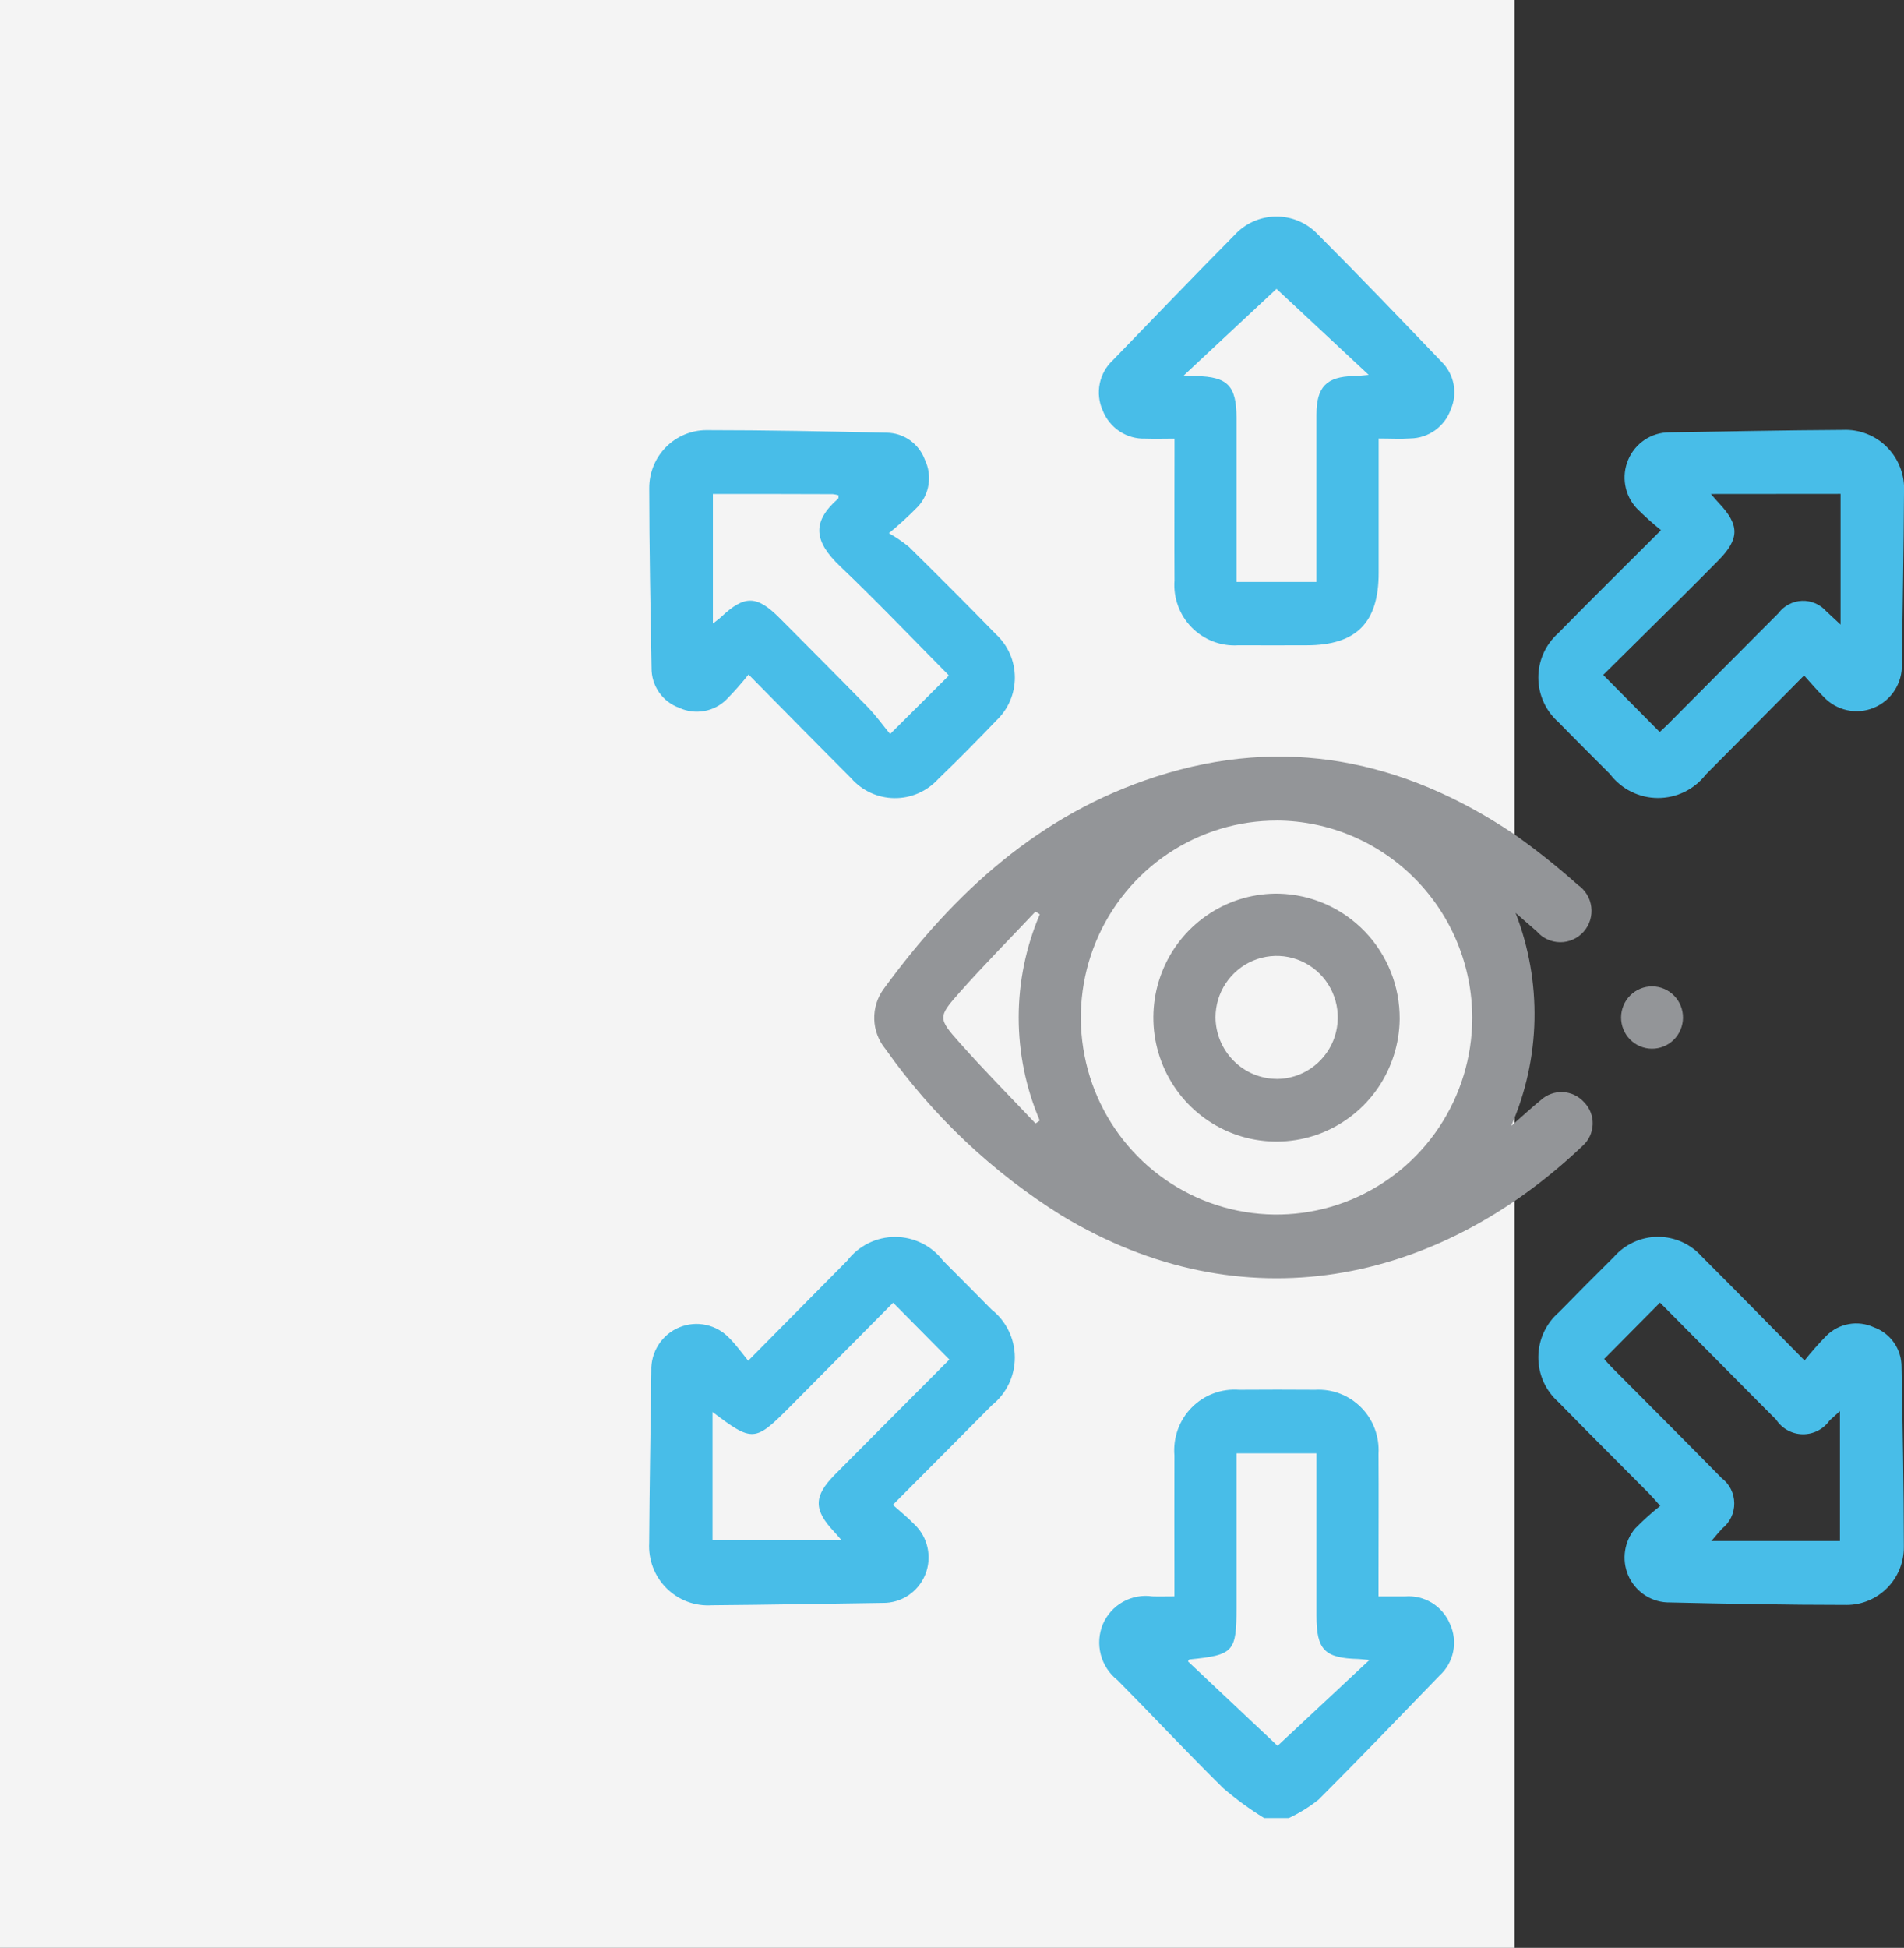 <svg width="88" height="90" viewBox="0 0 88 90" fill="none" xmlns="http://www.w3.org/2000/svg">
<rect x="0" y="0" width="88" height="90" fill="#333333" stroke="none"/>
<rect width="70" height="90" fill="#F4F4F4"/>
<g clip-path="url(#clip0_73_1006)">
<path d="M58.425 84.001C57.763 83.592 57.133 83.133 56.541 82.627C54.882 80.995 53.294 79.291 51.656 77.636C51.274 77.339 51 76.923 50.877 76.453C50.754 75.983 50.789 75.486 50.976 75.037C51.165 74.602 51.491 74.241 51.904 74.011C52.316 73.78 52.793 73.692 53.26 73.761C53.567 73.771 53.874 73.761 54.28 73.761V72.947C54.28 71.045 54.273 69.143 54.28 67.242C54.247 66.837 54.301 66.43 54.439 66.048C54.577 65.667 54.796 65.32 55.081 65.032C55.365 64.744 55.709 64.522 56.087 64.381C56.466 64.24 56.87 64.183 57.273 64.214C58.45 64.207 59.618 64.204 60.79 64.214C61.181 64.192 61.571 64.253 61.937 64.394C62.302 64.535 62.634 64.752 62.91 65.031C63.187 65.31 63.401 65.645 63.539 66.013C63.677 66.382 63.736 66.775 63.712 67.168C63.726 69.07 63.712 70.971 63.712 72.874V73.762C64.153 73.762 64.55 73.762 64.948 73.762C65.382 73.728 65.815 73.834 66.187 74.062C66.558 74.291 66.848 74.632 67.016 75.036C67.2 75.434 67.252 75.881 67.164 76.31C67.077 76.74 66.855 77.13 66.53 77.423C64.676 79.337 62.834 81.261 60.949 83.144C60.523 83.483 60.059 83.771 59.567 84.001H58.425ZM63.293 76.699C62.961 76.668 62.87 76.655 62.778 76.653C61.219 76.613 60.846 76.231 60.845 74.662C60.845 72.881 60.845 71.099 60.845 69.317V67.149H57.15V74.256C57.15 76.331 57.032 76.468 54.973 76.674C54.959 76.674 54.948 76.707 54.906 76.764L59.047 80.665L63.293 76.699Z" fill="#48BDE8"/>
<path d="M70.047 42.179C70.659 43.753 70.955 45.433 70.921 47.122C70.886 48.812 70.52 50.477 69.845 52.025C70.418 51.521 70.805 51.163 71.212 50.831C71.349 50.704 71.51 50.606 71.685 50.543C71.86 50.479 72.046 50.451 72.232 50.46C72.418 50.468 72.6 50.514 72.768 50.594C72.937 50.674 73.088 50.787 73.213 50.926C73.345 51.059 73.448 51.219 73.517 51.395C73.585 51.57 73.618 51.758 73.612 51.946C73.606 52.135 73.562 52.32 73.482 52.49C73.403 52.661 73.29 52.814 73.15 52.939C66.391 59.375 57.41 61.204 49.081 56.171C45.878 54.176 43.104 51.556 40.922 48.466C40.605 48.081 40.423 47.601 40.407 47.101C40.391 46.601 40.541 46.111 40.833 45.706C44.1 41.23 48.055 37.614 53.429 35.884C59.358 33.972 64.847 35.103 69.947 38.519C70.986 39.25 71.981 40.041 72.928 40.888C73.098 41.004 73.24 41.155 73.347 41.331C73.454 41.508 73.522 41.705 73.547 41.909C73.572 42.114 73.553 42.322 73.492 42.519C73.431 42.716 73.329 42.897 73.192 43.051C73.055 43.205 72.888 43.328 72.701 43.411C72.513 43.495 72.31 43.537 72.105 43.536C71.9 43.534 71.697 43.488 71.511 43.401C71.325 43.315 71.16 43.189 71.026 43.033C70.695 42.747 70.372 42.463 70.047 42.179ZM59.023 37.915C57.233 37.91 55.483 38.44 53.993 39.437C52.503 40.433 51.34 41.852 50.652 43.513C49.963 45.175 49.78 47.004 50.125 48.771C50.469 50.537 51.328 52.161 52.59 53.437C53.852 54.712 55.462 55.583 57.216 55.938C58.969 56.293 60.789 56.117 62.443 55.432C64.097 54.746 65.513 53.583 66.51 52.088C67.507 50.594 68.042 48.835 68.046 47.035C68.042 44.624 67.091 42.313 65.401 40.604C63.711 38.895 61.419 37.928 59.023 37.913V37.915ZM48.059 42.246L47.86 42.118C46.683 43.366 45.475 44.586 44.338 45.869C43.351 46.984 43.351 47.054 44.346 48.171C45.479 49.451 46.686 50.666 47.861 51.91L48.056 51.776C47.413 50.27 47.082 48.649 47.082 47.01C47.083 45.371 47.415 43.749 48.059 42.244V42.246Z" fill="#939598"/>
<path d="M63.719 20.262C63.719 22.393 63.719 24.438 63.719 26.476C63.719 28.777 62.683 29.815 60.388 29.816C59.337 29.816 58.284 29.824 57.232 29.816C56.836 29.842 56.438 29.781 56.067 29.639C55.696 29.497 55.36 29.277 55.08 28.993C54.801 28.709 54.585 28.369 54.448 27.994C54.31 27.619 54.254 27.219 54.283 26.821C54.273 24.926 54.283 23.021 54.283 21.12V20.267C53.79 20.267 53.365 20.282 52.941 20.267C52.518 20.282 52.102 20.165 51.748 19.932C51.394 19.698 51.121 19.361 50.966 18.965C50.791 18.577 50.743 18.144 50.828 17.727C50.912 17.309 51.125 16.93 51.437 16.642C53.305 14.711 55.164 12.773 57.053 10.865C57.297 10.597 57.594 10.382 57.924 10.234C58.255 10.086 58.611 10.008 58.973 10.005C59.334 10.001 59.692 10.072 60.025 10.214C60.358 10.356 60.659 10.565 60.908 10.828C62.84 12.762 64.73 14.736 66.622 16.71C66.909 16.989 67.103 17.35 67.181 17.744C67.258 18.138 67.214 18.546 67.054 18.914C66.916 19.302 66.663 19.639 66.329 19.88C65.995 20.12 65.597 20.252 65.186 20.258C64.735 20.291 64.281 20.262 63.719 20.262ZM54.711 17.349C55.07 17.366 55.182 17.375 55.299 17.378C56.737 17.405 57.148 17.83 57.15 19.3C57.15 20.91 57.15 22.52 57.15 24.131V26.887H60.844V26.075C60.844 23.767 60.844 21.456 60.844 19.153C60.844 17.88 61.314 17.402 62.553 17.376C62.728 17.376 62.906 17.349 63.259 17.321L58.998 13.346L54.711 17.349Z" fill="#48BDE8"/>
<path d="M76.769 24.497C76.375 24.178 75.998 23.839 75.639 23.481C75.366 23.184 75.184 22.814 75.116 22.416C75.047 22.018 75.096 21.608 75.255 21.237C75.414 20.865 75.676 20.548 76.011 20.324C76.345 20.1 76.737 19.979 77.139 19.975C79.818 19.933 82.496 19.878 85.175 19.863C85.554 19.846 85.932 19.909 86.285 20.049C86.639 20.188 86.959 20.4 87.225 20.672C87.492 20.944 87.699 21.269 87.832 21.626C87.966 21.984 88.022 22.365 88 22.746C87.986 25.393 87.934 28.042 87.901 30.688C87.915 31.117 87.798 31.54 87.566 31.9C87.334 32.26 86.998 32.54 86.604 32.703C86.209 32.866 85.774 32.903 85.358 32.811C84.941 32.718 84.563 32.5 84.273 32.185C83.969 31.884 83.694 31.555 83.381 31.211C81.817 32.788 80.332 34.291 78.843 35.783C78.58 36.123 78.243 36.399 77.858 36.587C77.473 36.776 77.05 36.873 76.622 36.871C76.193 36.87 75.771 36.769 75.387 36.577C75.003 36.385 74.669 36.107 74.409 35.764C73.613 34.966 72.811 34.171 72.025 33.363C71.735 33.108 71.503 32.793 71.344 32.44C71.184 32.087 71.1 31.704 71.099 31.316C71.097 30.928 71.178 30.545 71.335 30.191C71.493 29.837 71.723 29.52 72.011 29.263C73.536 27.707 75.091 26.175 76.769 24.497ZM79.075 22.825C79.294 23.074 79.367 23.165 79.446 23.247C80.406 24.261 80.403 24.896 79.424 25.89C78.801 26.521 78.175 27.149 77.546 27.773C76.375 28.935 75.201 30.093 74.097 31.185L76.709 33.822C76.802 33.734 76.945 33.608 77.076 33.476C78.784 31.761 80.49 30.041 82.198 28.331C82.326 28.161 82.489 28.022 82.677 27.924C82.865 27.825 83.071 27.77 83.283 27.762C83.494 27.754 83.704 27.793 83.899 27.876C84.093 27.96 84.267 28.086 84.408 28.245C84.588 28.408 84.761 28.576 85.068 28.86V22.82L79.075 22.825Z" fill="#48BDE8"/>
<path d="M83.403 62.86C83.719 62.463 84.055 62.083 84.409 61.721C84.692 61.438 85.054 61.248 85.447 61.178C85.84 61.107 86.246 61.159 86.608 61.327C86.985 61.462 87.31 61.711 87.539 62.041C87.768 62.37 87.889 62.763 87.886 63.165C87.936 65.933 87.991 68.701 87.993 71.469C87.995 71.82 87.929 72.169 87.798 72.495C87.666 72.82 87.472 73.117 87.226 73.366C86.981 73.616 86.688 73.814 86.366 73.95C86.044 74.086 85.698 74.156 85.349 74.156C82.574 74.156 79.8 74.101 77.025 74.038C76.643 74.015 76.274 73.885 75.961 73.663C75.647 73.442 75.401 73.136 75.251 72.782C75.1 72.427 75.051 72.038 75.108 71.656C75.165 71.275 75.326 70.918 75.574 70.623C75.938 70.251 76.324 69.902 76.732 69.579C76.497 69.311 76.346 69.136 76.185 68.974C74.8 67.576 73.402 66.19 72.028 64.782C71.734 64.522 71.499 64.202 71.338 63.843C71.178 63.483 71.096 63.094 71.099 62.7C71.101 62.306 71.188 61.917 71.352 61.56C71.517 61.203 71.755 60.886 72.053 60.629C72.892 59.772 73.738 58.921 74.59 58.077C74.844 57.786 75.157 57.553 75.508 57.392C75.859 57.232 76.239 57.149 76.625 57.148C77.01 57.147 77.391 57.229 77.743 57.387C78.094 57.546 78.408 57.778 78.664 58.068C80.213 59.61 81.737 61.173 83.403 62.86ZM76.722 60.187L74.14 62.792C74.221 62.881 74.361 63.042 74.509 63.193C76.197 64.892 77.895 66.585 79.571 68.294C79.751 68.429 79.897 68.604 79.999 68.806C80.1 69.007 80.153 69.23 80.155 69.455C80.158 69.681 80.108 69.904 80.011 70.108C79.913 70.311 79.771 70.489 79.594 70.628C79.457 70.775 79.329 70.933 79.096 71.203H85.039V65.2C84.804 65.411 84.686 65.519 84.561 65.631C84.421 65.831 84.234 65.994 84.017 66.105C83.8 66.216 83.559 66.273 83.316 66.269C83.072 66.266 82.833 66.202 82.62 66.085C82.406 65.967 82.224 65.799 82.09 65.594C81.835 65.341 81.582 65.085 81.329 64.831L76.722 60.187Z" fill="#48BDE8"/>
<path d="M34.58 62.872C36.189 61.245 37.672 59.744 39.159 58.245C39.421 57.904 39.758 57.629 40.142 57.439C40.527 57.25 40.95 57.152 41.379 57.153C41.807 57.154 42.23 57.255 42.614 57.446C42.998 57.637 43.333 57.915 43.593 58.257C44.34 59.003 45.086 59.754 45.83 60.508C46.163 60.769 46.432 61.103 46.618 61.485C46.804 61.867 46.902 62.286 46.904 62.711C46.906 63.136 46.812 63.556 46.629 63.939C46.446 64.322 46.179 64.659 45.849 64.923C44.364 66.424 42.872 67.916 41.266 69.531C41.619 69.845 41.964 70.124 42.271 70.441C42.575 70.733 42.785 71.111 42.872 71.525C42.959 71.938 42.921 72.369 42.761 72.76C42.601 73.151 42.327 73.485 41.976 73.717C41.625 73.949 41.212 74.07 40.792 74.062C38.161 74.099 35.529 74.151 32.899 74.171C32.515 74.196 32.129 74.139 31.768 74.004C31.407 73.868 31.079 73.656 30.805 73.384C30.531 73.111 30.318 72.783 30.18 72.421C30.042 72.059 29.982 71.671 30.003 71.284C30.019 68.637 30.07 65.989 30.102 63.342C30.088 62.913 30.205 62.49 30.437 62.13C30.669 61.77 31.004 61.49 31.399 61.328C31.793 61.165 32.228 61.127 32.644 61.22C33.06 61.313 33.439 61.532 33.728 61.847C34.026 62.143 34.276 62.498 34.58 62.872ZM32.932 65.24V71.171H38.899C38.711 70.956 38.639 70.866 38.559 70.782C37.595 69.761 37.598 69.136 38.578 68.143C39.218 67.495 39.86 66.849 40.505 66.204L43.878 62.818L41.279 60.191L36.463 65.047C34.892 66.624 34.773 66.633 32.931 65.239L32.932 65.24Z" fill="#48BDE8"/>
<path d="M34.596 31.166C34.279 31.566 33.941 31.948 33.584 32.312C33.301 32.595 32.939 32.784 32.546 32.853C32.153 32.923 31.748 32.87 31.385 32.701C31.009 32.566 30.685 32.315 30.457 31.985C30.229 31.655 30.108 31.262 30.113 30.86C30.063 28.093 30.009 25.325 30.006 22.557C30.004 22.206 30.071 21.857 30.203 21.532C30.335 21.206 30.529 20.911 30.776 20.661C31.022 20.412 31.315 20.214 31.637 20.079C31.959 19.944 32.305 19.874 32.654 19.874C35.428 19.874 38.202 19.93 40.977 19.993C41.364 19.996 41.741 20.119 42.058 20.343C42.374 20.568 42.616 20.884 42.749 21.251C42.916 21.602 42.974 21.995 42.916 22.381C42.859 22.765 42.687 23.124 42.423 23.41C41.999 23.843 41.552 24.252 41.083 24.637C41.41 24.822 41.722 25.034 42.014 25.272C43.363 26.604 44.706 27.941 46.024 29.299C46.3 29.552 46.521 29.86 46.673 30.203C46.824 30.546 46.903 30.917 46.905 31.293C46.907 31.669 46.831 32.041 46.683 32.385C46.535 32.73 46.317 33.04 46.043 33.296C45.166 34.217 44.27 35.119 43.355 36.002C43.097 36.282 42.784 36.505 42.436 36.656C42.088 36.807 41.712 36.882 41.332 36.877C40.953 36.872 40.579 36.788 40.235 36.628C39.89 36.468 39.583 36.238 39.332 35.951C37.791 34.409 36.261 32.849 34.596 31.166ZM32.948 22.827V28.811C33.141 28.659 33.235 28.595 33.316 28.518C34.413 27.486 34.975 27.495 36.04 28.565C37.392 29.925 38.747 31.278 40.088 32.653C40.501 33.077 40.85 33.565 41.139 33.915L43.847 31.222C43.858 31.239 43.84 31.191 43.807 31.158C42.153 29.489 40.531 27.787 38.831 26.167C37.613 25.008 37.513 24.114 38.734 23.044C38.76 23.021 38.75 22.956 38.759 22.886C38.672 22.858 38.583 22.84 38.492 22.831C36.654 22.823 34.817 22.823 32.95 22.823L32.948 22.827Z" fill="#48BDE8"/>
<path d="M76.365 45.576C76.744 45.578 77.107 45.733 77.374 46.005C77.64 46.276 77.788 46.644 77.785 47.025C77.782 47.407 77.629 47.772 77.359 48.041C77.089 48.309 76.724 48.458 76.345 48.455C76.157 48.454 75.971 48.415 75.797 48.342C75.624 48.268 75.468 48.161 75.336 48.026C75.07 47.754 74.921 47.387 74.924 47.005C74.927 46.623 75.08 46.258 75.35 45.99C75.62 45.722 75.985 45.573 76.365 45.576Z" fill="#939598"/>
<path d="M64.691 47.094C64.676 48.229 64.326 49.333 63.687 50.267C63.047 51.202 62.145 51.923 61.097 52.342C60.049 52.76 58.901 52.855 57.799 52.616C56.696 52.377 55.69 51.814 54.906 50.998C54.123 50.182 53.597 49.15 53.397 48.034C53.197 46.917 53.331 45.766 53.782 44.726C54.233 43.686 54.981 42.805 55.931 42.193C56.88 41.581 57.989 41.267 59.117 41.291C60.617 41.329 62.041 41.959 63.084 43.045C64.127 44.13 64.704 45.585 64.691 47.094ZM59.018 49.852C59.576 49.849 60.12 49.68 60.583 49.366C61.046 49.052 61.407 48.607 61.619 48.088C61.83 47.568 61.884 46.997 61.774 46.446C61.663 45.896 61.393 45.391 60.998 44.994C60.602 44.598 60.099 44.329 59.551 44.22C59.003 44.111 58.436 44.169 57.92 44.384C57.405 44.599 56.965 44.964 56.655 45.431C56.345 45.898 56.179 46.447 56.179 47.009C56.186 47.763 56.487 48.484 57.019 49.016C57.55 49.548 58.268 49.847 59.018 49.85V49.852Z" fill="#939598"/>
</g>
<defs>
<clipPath id="clip0_73_1006">
<rect width="58" height="74" fill="white" transform="translate(30 10)"/>
</clipPath>
</defs>
</svg>
